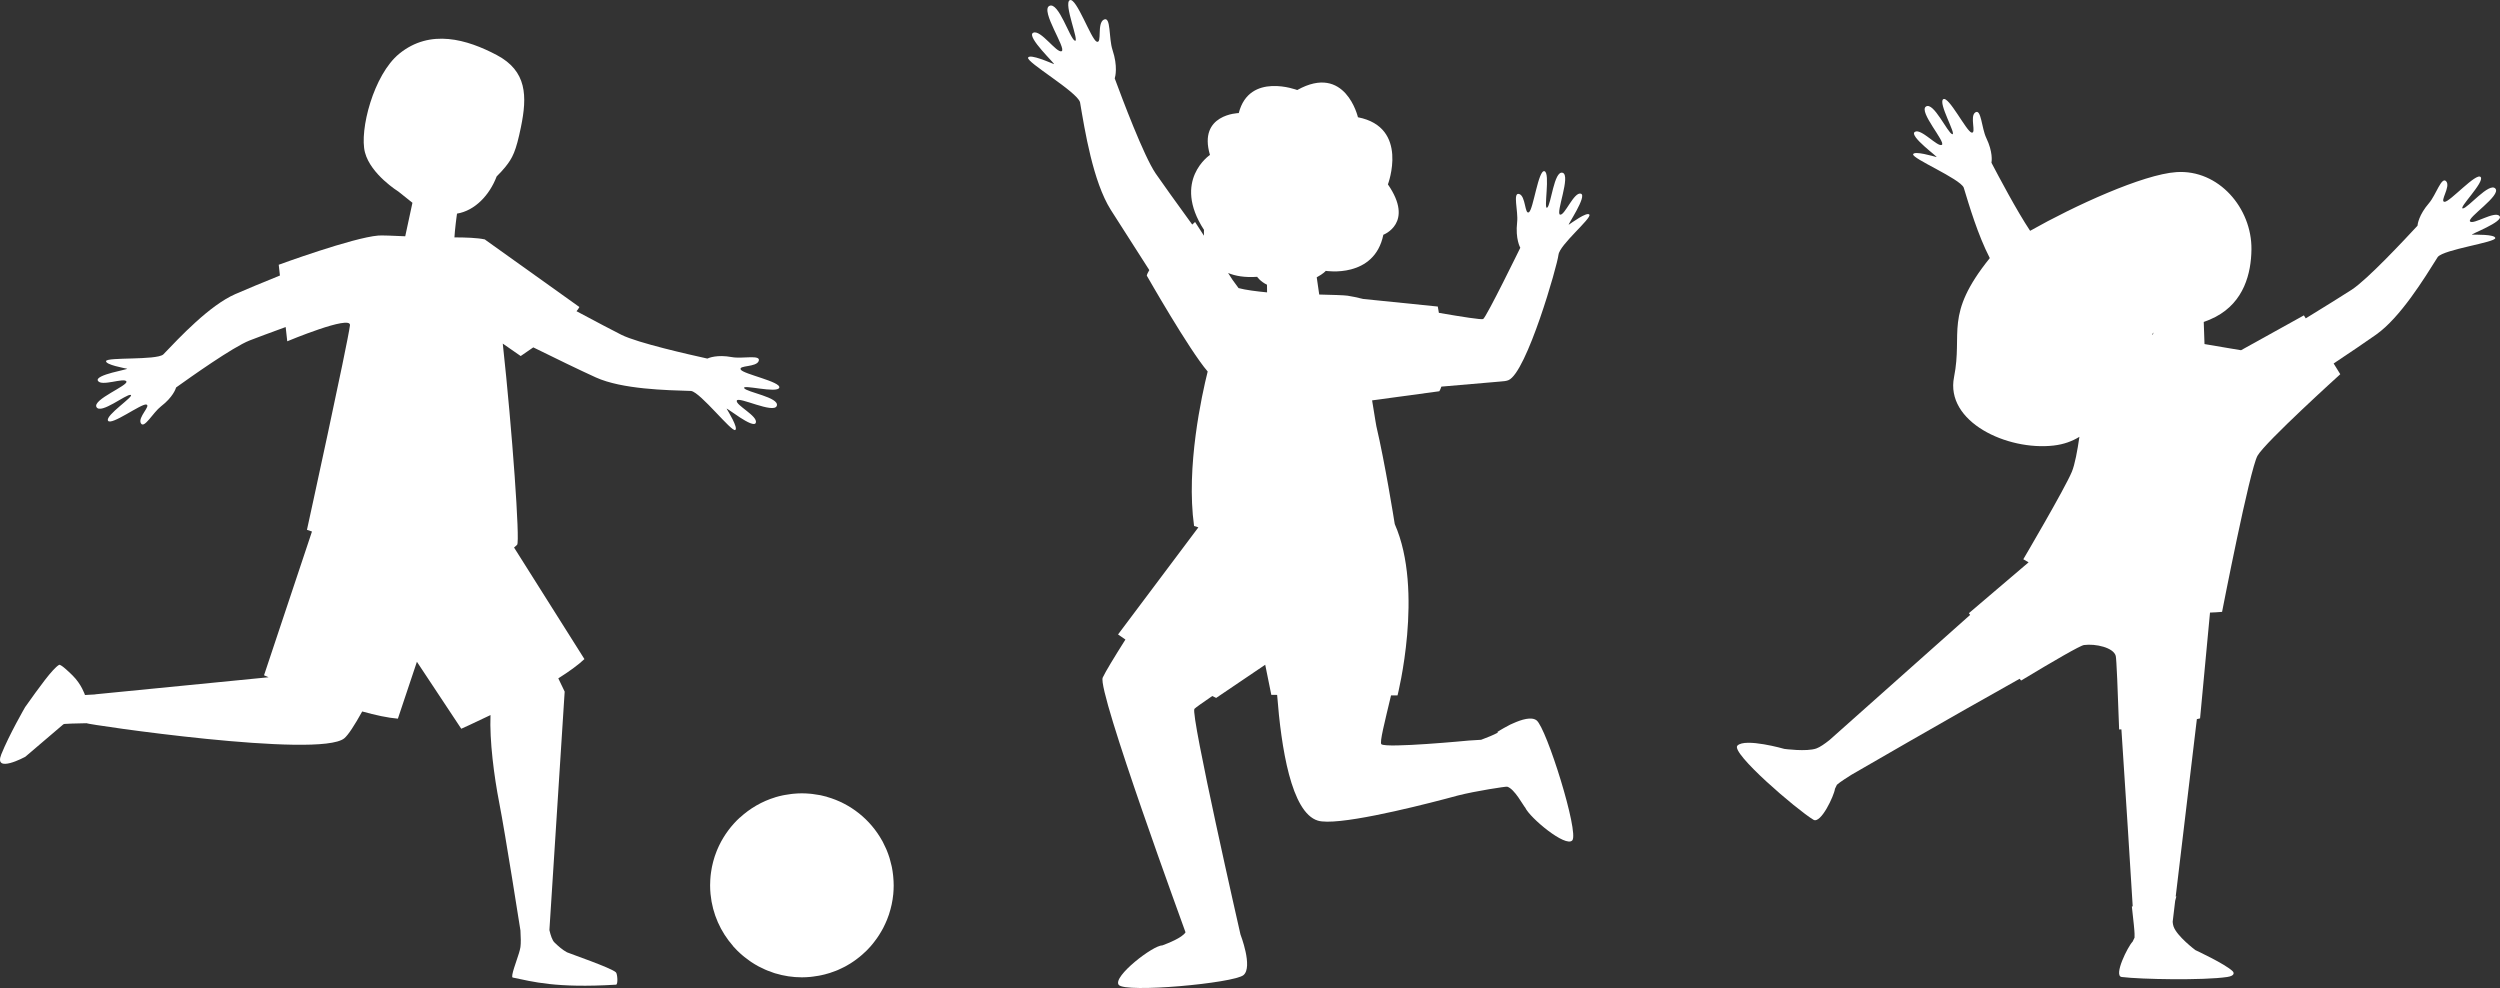 <svg xmlns="http://www.w3.org/2000/svg" id="Layer_2" data-name="Layer 2" width="2914.76" height="1151.88" viewBox="0 0 2914.76 1151.88"><rect x="0" y="0" width="2914.76" height="1151.88" fill="#333333" stroke="none"/><defs><style>      .cls-1 {        fill: #fff;      }    </style></defs><g id="Layer_1-2" data-name="Layer 1"><g><path class="cls-1" d="M2914.23,251.87c-5.64-6.44-30.65,10.58-34.41,6.28-3.76-4.3,36.59-30.25,29.58-38.26-7.01-8.01-32.44,23.22-38.01,23.12-5.56-.1,25.77-30.93,20.81-36.6-4.96-5.66-35.82,29.02-42.03,28.9-6.21-.12,7.36-17.63,1.89-23.88-5.47-6.25-11.79,15.8-20.14,25.46-11.81,13.68-13.21,24.44-13.37,26.3-14.69,15.84-58.06,62.38-76.52,74.48-8.77,5.75-30.67,19.32-53.76,33.51l-2.16-3.5-73.26,40.63s-18.78-3.04-42.61-7.17l-.89-25.78c4.54-1.58,9.16-3.46,13.89-5.96,33.2-17.5,41.41-50.9,41.73-78.64,.56-47.98-38.15-93.38-87.46-90.1-39,2.59-118.84,39.2-170.59,68.44-15.52-23.26-36.87-63.71-45.07-79.36,.33-1.84,1.8-12.6-6.03-28.88-5.53-11.51-5.86-34.44-12.78-29.84-6.91,4.6,1.61,25.05-4.42,23.54-6.03-1.51-26.74-43.06-33.01-38.89-6.27,4.17,15.91,42.12,10.52,40.77-5.39-1.36-21.78-38.15-30.64-32.25-8.86,5.89,23.3,41.5,18.54,44.66s-24.44-19.8-31.57-15.06c-7.13,4.74,28.38,30.09,25.21,29.3-3.17-.8-25.79-7.58-27.15-3.25-1.53,4.91,54.2,28.29,58.96,38.8h0c6.45,21.13,16.5,55.27,30.43,82.25,0,0,0,0,0,0-53.72,66.79-31.22,86.4-41.67,138.65-10.46,52.24,61.74,86.11,116.03,79.92,12.1-1.38,21.88-5.11,30.12-10.19-2.3,16.04-5.31,32.39-8.85,40.85-8.34,19.95-56.58,101.91-56.58,101.91,0,0,2.2,1.34,6.17,3.58l-69.6,59.28c.46,.63,.99,1.36,1.46,2.01l-163.97,145.9c-5.53,4.41-11.2,8.35-15.33,9.82-11.31,4.04-37.31,.52-37.31,.52,0,0-45.54-13.06-54.72-3.87-8.34,8.34,69.19,74.78,88.66,86.49,8.58,5.16,24.19-28.39,25.08-36.14l2.26-4.67,3.6-2.86c1.67-1.32,7.53-5.11,13.34-8.8h0s115.7-67.09,196.09-111.92c.58,.7,1.12,1.37,1.7,2.08,38.45-23.18,68.85-40.81,73.34-41.42,13.42-1.81,34.49,2.93,37.03,12.72,.87,3.35,2.36,39.56,3.94,85.72,.83-.03,1.79-.08,2.65-.11,4.73,70.25,10.59,164.53,13.17,206.31l-.99,.23s1.38,11.88,2.31,21.24v.02h0c.47,4.76,.83,8.87,.83,10.42v4.59l-2.25,4.67c-5.52,5.52-22.67,39.96-12.74,41.22,22.03,2.79,95.42,4.11,123.01,0,8.59-1.28,8.33-4.74,6.35-6.72-8.34-8.34-43.52-24.66-43.52-24.66,0,0-21.52-16.2-25.39-27.56-.54-1.59-.85-3.42-1.01-5.39h0l2.93-24.54c.76-3.1,1.37-5.13,1.37-5.13l-.77,.18,24.67-206.82c1.25-.31,2.48-.56,3.74-.88l11.59-123.36c4.69-.16,9.38-.41,14.07-.84,0,0,32.28-166.11,41.34-182.06,9.07-15.96,96.47-95.02,96.47-95.02l-7.74-12.5c18.54-12.34,37.11-24.87,49.68-33.77,28.22-19.98,56.09-65.5,71.74-90.43,7.34-8.89,67.25-16.89,67.05-22.03-.18-4.54-23.78-3.9-27.05-3.97-3.27-.06,37.64-15.24,31.99-21.68Zm-405.06,138c.52-.77,1.02-1.5,1.53-2.26-.19,.83-.38,1.65-.57,2.45-.32-.06-.65-.13-.96-.19Z"></path><path class="cls-1" d="M1041.94,1032.16c0-3.28-.2-6.52-.49-9.72-.07-.74-.13-1.48-.21-2.22-.35-3.12-.8-6.21-1.41-9.25-.1-.48-.22-.96-.33-1.44-.58-2.7-1.27-5.35-2.04-7.96-.2-.66-.38-1.33-.59-1.99-.91-2.86-1.93-5.66-3.07-8.41-.27-.66-.57-1.3-.86-1.96-1.05-2.4-2.18-4.75-3.39-7.06-.26-.49-.49-.99-.76-1.48-.08-.15-.15-.3-.23-.45h-.05c-13.65-24.64-36.7-43.26-64.3-51.12l.1-.07c-2.47-.71-4.98-1.31-7.52-1.84-.44-.09-.88-.15-1.32-.23-2.71-.53-5.45-.94-8.23-1.26-.85-.1-1.7-.19-2.56-.27-3.22-.29-6.46-.49-9.75-.49s-6.56,.2-9.79,.49c-.96,.09-1.9,.21-2.85,.32-2.41,.29-4.8,.65-7.16,1.1-.87,.16-1.75,.3-2.62,.49-2.88,.62-5.73,1.32-8.52,2.16l.04,.03c-15.66,4.73-29.74,13-41.47,23.81,.02-.07,.04-.14,.06-.2-.93,.85-1.82,1.74-2.72,2.62-.31,.3-.63,.59-.93,.9-2.08,2.1-4.06,4.31-5.97,6.58-.34,.4-.68,.79-1.01,1.2-1.84,2.26-3.58,4.61-5.23,7.01-.32,.47-.64,.92-.96,1.39-1.59,2.39-3.08,4.86-4.48,7.38h-.04c-.08,.15-.15,.31-.23,.46-.2,.37-.39,.75-.59,1.12-.57,1.06-1.11,2.14-1.64,3.22-.32,.66-.64,1.31-.95,1.98-.43,.92-.84,1.85-1.24,2.78-.2,.46-.39,.92-.58,1.38-.21,.51-.43,1.01-.63,1.52-.72,1.81-1.39,3.64-2.01,5.5-.04,.11-.08,.21-.11,.32-.14,.41-.25,.84-.38,1.25-.14,.45-.27,.91-.41,1.37-.34,1.12-.68,2.24-.98,3.38-.16,.58-.28,1.18-.43,1.76-.32,1.3-.64,2.6-.91,3.92-.05,.26-.11,.52-.16,.78-.12,.62-.23,1.26-.34,1.88-.25,1.37-.47,2.74-.67,4.12-.11,.77-.22,1.53-.31,2.3-.07,.58-.15,1.16-.21,1.75-.02,.24-.03,.48-.06,.72-.06,.64-.1,1.28-.15,1.92-.05,.68-.12,1.36-.16,2.04-.13,2.15-.21,4.31-.21,6.49,0,3.53,.18,7.02,.51,10.47h.02c2.23,23.05,11.79,43.89,26.24,60.32l-.04,.11c1.19,1.35,2.45,2.64,3.7,3.93,.4,.41,.77,.84,1.18,1.25,2.11,2.1,4.32,4.09,6.6,6.01,.7,.59,1.43,1.15,2.15,1.73,1.77,1.41,3.58,2.77,5.43,4.07,.74,.52,1.46,1.05,2.21,1.55,2.49,1.65,5.04,3.22,7.67,4.67,.55,.3,1.12,.56,1.68,.86,2.19,1.15,4.42,2.23,6.69,3.23,.9,.4,1.8,.78,2.71,1.15,2.32,.95,4.68,1.81,7.08,2.6,.59,.19,1.17,.42,1.77,.61,.12,.04,.23,.08,.35,.12v-.03c9.84,2.99,20.27,4.64,31.09,4.64,3.39,0,6.72-.2,10.02-.51,1.04-.1,2.07-.25,3.1-.38,2.27-.28,4.53-.61,6.76-1.03,1.14-.22,2.28-.45,3.4-.7,2.17-.48,4.3-1.04,6.42-1.65,1.02-.3,2.05-.57,3.06-.89,2.16-.7,4.27-1.49,6.37-2.32l-.03,.09c.57-.22,1.12-.49,1.69-.72h0c.32-.13,.66-.23,.97-.37,.39-.16,.75-.37,1.13-.53,1.78-.78,3.53-1.61,5.26-2.49,.55-.28,1.11-.54,1.66-.83,.35-.18,.71-.35,1.05-.54,.21-.11,.4-.24,.61-.35,1.69-.93,3.36-1.9,5-2.92,.11-.07,.21-.14,.32-.21,.68-.43,1.35-.89,2.02-1.34,.55-.36,1.1-.71,1.64-1.09,.77-.53,1.53-1.07,2.29-1.63,.52-.38,1.03-.77,1.54-1.16,1.08-.81,2.15-1.63,3.19-2.48,.51-.41,1-.84,1.5-1.27,.45-.38,.9-.75,1.35-1.14,1.61-1.41,3.18-2.87,4.71-4.37,.27-.27,.56-.52,.83-.79,1.54-1.55,3.03-3.14,4.47-4.78h-.09c.54-.62,1.1-1.22,1.63-1.85,.86-1.02,1.65-2.09,2.47-3.14,1.1-1.41,2.18-2.83,3.2-4.29,.83-1.18,1.63-2.39,2.41-3.6,.93-1.44,1.81-2.91,2.67-4.4,.72-1.25,1.45-2.49,2.12-3.77,.89-1.69,1.69-3.43,2.49-5.18,.67-1.47,1.35-2.94,1.95-4.44,.9-2.22,1.76-4.45,2.5-6.74-.02,.02-.04,.03-.06,.05,2.41-7.36,4.1-15.05,4.87-23.01h.02c.32-3.34,.48-6.71,.49-10.12,0-.12,.02-.24,.02-.36,0-.01,0-.02,0-.04Z"></path><path class="cls-1" d="M857.25,501.33c3.73-2.38-8.4-21.9-9.96-24.67-1.56-2.78,31.28,24.13,33.92,16.22,2.64-7.91-23.93-20.55-22.17-25.82,1.76-5.27,43.37,15.87,46.65,6.04,3.28-9.83-35.43-15.84-38.08-20.57-2.64-4.72,38.63,6.44,40.95-.51,2.32-6.95-41.96-15.82-44.91-21.1-2.96-5.28,18.42-2.48,20.97-10.15,2.56-7.67-19.05-2.14-31.26-4.4-17.29-3.2-27.01,.92-28.65,1.7-20.52-4.55-80.89-18.11-100.12-27.67-8.85-4.4-29.93-15.55-52.4-27.54,2.78-3.43,3.31-4.92,3.31-4.92l-109.44-78.16c-.31-.34-.62-.59-.92-.66-8.42-1.87-22.9-2.33-35.31-2.33,.29-4.73,.82-10.05,1.4-15.11,.05-.47,.11-.95,.16-1.41,.11-.94,.22-1.84,.34-2.75,.05-.44,.11-.9,.16-1.32,.1-.81,.2-1.56,.3-2.32,.06-.48,.13-1,.19-1.46,.08-.59,.15-1.11,.23-1.66,.08-.56,.16-1.16,.23-1.68,20.89-3.48,37.95-21.56,46.23-43.39,3.68-3.63,7.02-7.22,9.84-10.68,8.81-10.83,12.65-18.61,18.42-46.67,7.46-36.27,7.15-65.51-28.25-84.2-34.39-18.16-77.4-31-113.6-1.49-29.93,24.39-46.72,89.36-39.97,115.07,6.75,25.71,39.05,45.69,39.05,45.69l16.3,13.02-8.4,39.06c-13.89-.65-27.51-1.16-31.25-.86-29.89,2.39-116.24,34.06-116.24,34.06l1.4,12.55c-19.38,7.85-38.76,15.83-52,21.64-30.09,13.19-64.74,50.25-84.09,70.46h0c-8.53,6.87-65.82,2.84-66.62,7.66-.71,4.26,21.38,8.19,24.41,8.88,3.03,.68-37.94,6.98-33.93,14.06,4.02,7.08,30.54-3.97,33.22,.75,2.68,4.72-39.84,21.16-34.85,29.96,4.99,8.8,34.64-15.41,39.8-14.24,5.16,1.16-29.91,23.87-26.38,30.09,3.53,6.22,38.89-20.16,44.65-18.86,5.76,1.3-10.23,15-6.33,21.87,3.89,6.87,14-12.45,23.62-19.85,13.61-10.47,16.98-20.23,17.48-21.93,16.71-11.94,65.98-46.96,85.48-54.69,7.42-2.94,23.64-8.94,42.23-15.73l1.85,16.61s74.69-31.26,73.12-18.67c-2.66,21.41-50.15,238.49-50.15,238.49,0,0,2.13,.74,5.85,1.97l-55.9,167.61s1.92,.85,5.29,2.3l-201.9,19.88s-.05,.09-.09,.14c-5.37,.38-9.56,.63-11.94,.67-.11,0-.23,.03-.34,.04,.07-.05,.12-.11,.19-.16,0,0-4-12.36-14.3-22.55-1.78-1.76-13.78-13.75-15.91-12.45-7.86,4.78-22.99,26-39.51,49.21,0,0-18.59,32.14-27.83,55.15-9.25,23.01,27.95,2.83,27.95,2.83l44.41-37.86s0-.02,0-.02c.64-.24,1.16-.42,1.34-.45,1.78-.28,12.02-.57,25.64-.84,.42,1.38,271.69,41.41,300.56,17.6,4.64-3.83,12.01-15.25,20.92-31.3,15.34,4.27,29.82,7.43,41.59,8.4l22.18-66.34c27.2,40.9,51.72,78.09,51.72,78.09,0,0,14.27-6.34,34.09-15.96-1.22,29.85,4.14,71.31,10.17,102.19,7.09,36.25,24.74,149,24.74,149h0c.48,7.78,.61,14.93,0,19.32-.27,1.93-.95,4.4-1.74,7.11-2.34,8.02-10.18,27.82-7.24,28.42,23.13,4.74,49.89,12.56,120.41,8.31,2.52-.15,1.68-12.46-.05-14.3-4.78-5.1-55.08-22.36-57.11-23.44-5.06-2.71-10.23-7.13-14.72-11.6-2.39-2.38-4.3-7.9-5.79-14.29l17.8-278.05-7.42-15.46c12.33-7.78,23.08-15.47,30.46-22.46l-82.06-130.08c1.25-1.05,2.51-2.08,3.62-3.25,3.45-3.65-5.69-132.8-16.77-234.5l20.91,14.51c5.3-3.57,10.15-6.92,14.67-10.1,25.09,12.37,54.45,26.66,72.88,35.01,30.63,13.89,82.55,14.91,111.17,15.81,11.07,1.79,47.21,48.19,51.43,45.5Z"></path><path class="cls-1" d="M1817.05,297.1c1.06-11.6,38.94-42.64,35.99-46.87-2.61-3.75-21.22,9.92-23.88,11.69-2.66,1.77,21.95-33.83,13.92-36.14-8.03-2.31-18.87,25.99-24.23,24.45-5.36-1.54,12.96-45.94,2.98-48.81-9.98-2.87-13.45,37.69-17.97,40.7-4.52,3.01,3.9-40.5-3.16-42.53-7.06-2.03-13.01,44.47-18.06,47.83-5.06,3.36-3.66-19.01-11.45-21.25-7.79-2.24-.89,19.92-2.35,32.73-2.27,19.98,3.69,29.94,3.69,29.94,0,0-39.28,80.43-43.29,83.09-1.62,1.07-24.7-2.53-51.65-7.2-.75-4.59-1.27-7.34-1.27-7.34l-87.01-8.85c-7.06-1.74-13.28-3.07-18.1-3.79-3.94-.59-18.39-1.04-33.13-1.36l-2.9-20.1c8.11-4.33,10.53-7.49,10.53-7.49,0,0,56.65,9.28,67.14-42.11,0,0,36.48-13.58,5.32-58.72,0,0,25.14-66.57-34.94-78.27,0,0-14.57-63.12-70.79-31.74,0,0-55.85-21.33-68.16,26.86,0,0-47.7,1.01-33.58,48.81,0,0-44.47,29.65-6.93,87.39,0,0-.27,2.67-.05,6.81l-10.37-16.02s-1.24,1.1-3.32,3c-18.32-25.26-35.79-49.52-42.59-59.49-14.06-20.63-39.27-88.01-47.77-110.91,.64-2.02,3.83-13.87-2.6-33.27-4.55-13.71-1.62-39.47-10.04-35.31s-1.8,28.33-8.34,25.77c-6.55-2.57-23.8-52.15-31.43-48.38-7.63,3.78,11.79,49.54,5.93,47.24-5.86-2.3-18.94-45.92-29.73-40.59-10.79,5.34,20.16,49.9,14.37,52.76-5.79,2.86-24.56-25.73-33.24-21.43-8.68,4.3,27.51,37.84,24.06,36.49-3.45-1.35-27.84-12.22-29.98-7.55-2.43,5.28,56.73,39.54,60.55,52.01h0c5.59,32.82,15.03,92.44,35.88,125.52,9.11,14.45,26.42,41.47,44.9,70.23-1.53,2.48-2.58,4.67-2.95,6.43,0,0,49.31,86.6,71,111.81-6.78,27.2-25.43,111.37-15.87,180.08,0,0,1.81,.62,5.03,1.61l-93.66,124.86s3.23,2.24,8.6,5.93c-13.05,20.64-23.24,37.42-26.46,44.34-6.94,14.89,96.65,296.82,96.53,297.01-3.83,6.33-20.43,12.8-27.21,15.32-10.41-.34-57.81,36.11-50.74,45.86,7.17,9.87,134.45-1.85,145.59-11.33,11.14-9.48-3.58-47.36-3.58-47.36-.14-.62-58.71-257.61-53.67-263.04,1.28-1.38,9.23-7.01,20.81-14.94,1.77,.94,3.3,1.68,4.53,2.21l57.18-38.69,7.12,35.13,6.78,.03c4.72,61.34,16.41,137.13,47.47,146.59,21.49,6.54,107.77-14.64,147.91-25.18,0,0,0,0,0,0,6.44-1.69,11.68-3.1,15.28-4.09,20.95-5.35,56.23-10.67,57.53-10.31,8.63,2.37,18.97,22.47,20.96,24.28l.02,.02c5.56,12.18,47.29,46.87,54.95,38.33,8.15-9.08-30.04-131.06-41.66-139.97-5.88-4.51-17.48-1-27.51,3.56-2.46,1-4.38,1.96-6,2.93-6.92,3.59-12.04,6.95-12.04,6.95,0,0,.13,.3,.36,.87-.19,.11-.36,.21-.56,.32-4.35,2.37-11.09,5.15-18.86,8.04-5.27,.32-7.4,.45-14.03,.86,0,0-96.53,9.26-102.27,4.31-2.29-1.98,3.89-25.9,11.25-56.92l7.58,.03s30.98-122.14-3.22-199.74l-.12-.6c-.94-5.95-11.26-70.59-21.39-113.75,0-.01,0-.03,0-.04-.09-.52-.18-1.04-.27-1.56-.27-1.53-.53-3.02-.78-4.48-1.67-9.65-3.01-17.82-3.87-23.82l78.38-10.65c.94-1.5,1.71-3.34,2.37-5.4l68.61-5.91h-.02c4.08-.2,7.37-.7,9.55-1.58,21.27-8.58,57.31-134.54,58.38-146.15Zm-351.33,25.65s3.6,5.41,11.46,9.21c.09,3.08,.13,6.11,.1,8.93-11.97-1.15-25.43-2.83-33.24-5.01-1.31-1.78-3.73-5.09-6.99-9.55l-5.21-8.05c8.51,3.56,19.52,5.45,33.87,4.47Z"></path></g></g></svg>
